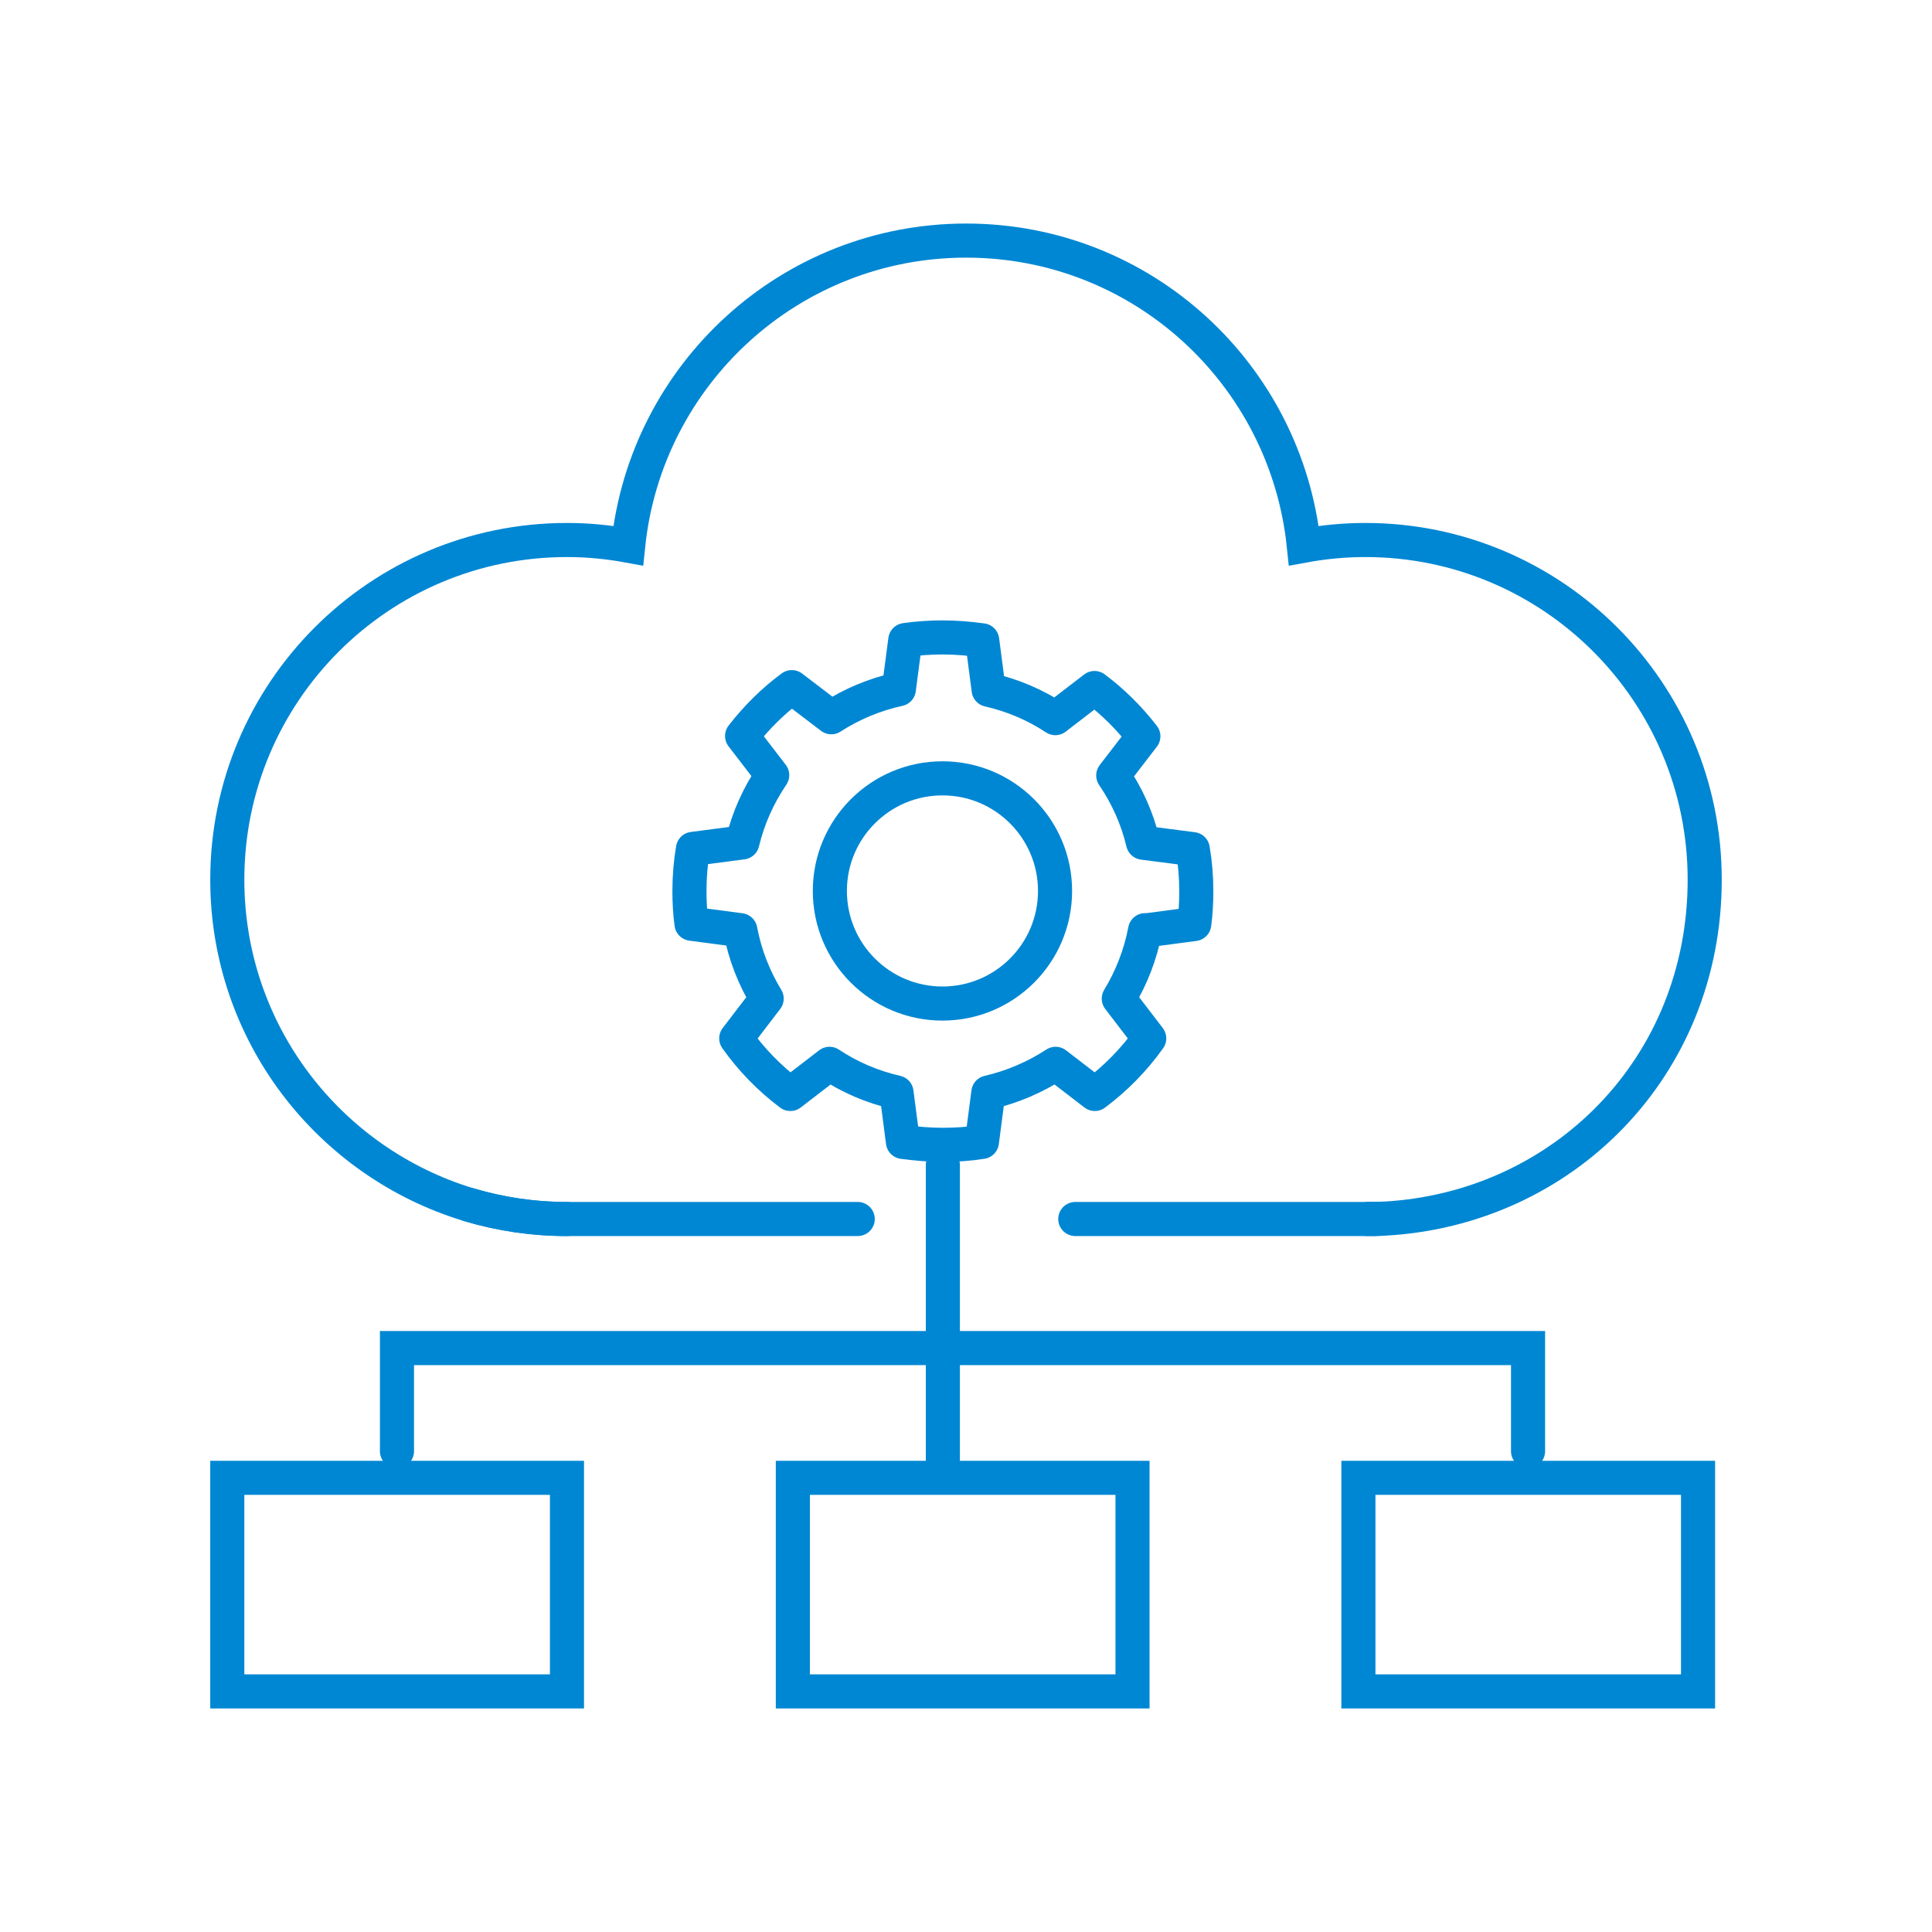 <svg width="85" height="85" viewBox="0 0 85 85" fill="none" xmlns="http://www.w3.org/2000/svg">
<path d="M37.736 53.631H24.944C23.436 53.631 22.002 53.411 20.626 53.002C14.479 51.143 10 45.449 10 38.702C10 30.447 16.689 23.758 24.944 23.758C25.866 23.758 26.759 23.846 27.637 24.007C28.413 16.469 34.765 10.585 42.507 10.585C50.25 10.585 56.587 16.469 57.363 24.007C58.241 23.846 59.149 23.758 60.071 23.758C68.311 23.758 75 30.447 75 38.702C75 46.957 68.75 53.192 60.891 53.616C60.612 53.631 60.349 53.631 60.071 53.631H47.308" stroke="#0087D3" stroke-width="1.5" stroke-linecap="round"/>
<path d="M24.943 53.631C23.436 53.631 22.001 53.411 20.625 53.002" stroke="#0087D3" stroke-width="1.5" stroke-linecap="round"/>
<path d="M60.89 53.616L60.071 53.631C60.349 53.631 60.612 53.631 60.89 53.616Z" stroke="#0087D3" stroke-width="1.5" stroke-linecap="round"/>
<path d="M50.38 40.924C50.175 42.005 49.776 43.021 49.222 43.935L50.561 45.685C49.892 46.624 49.081 47.448 48.167 48.13L46.443 46.804C45.555 47.383 44.552 47.821 43.484 48.065L43.2 50.24C42.634 50.33 42.055 50.368 41.476 50.368C40.897 50.368 40.305 50.317 39.726 50.24L39.443 48.065C38.375 47.821 37.384 47.396 36.496 46.804L34.772 48.13C33.859 47.448 33.048 46.611 32.392 45.685L33.73 43.935C33.177 43.021 32.778 42.017 32.572 40.924L30.423 40.641C30.359 40.178 30.333 39.688 30.333 39.2C30.333 38.569 30.384 37.951 30.487 37.347L32.662 37.063C32.919 35.995 33.37 34.992 33.974 34.104L32.649 32.38C33.28 31.569 34.013 30.836 34.837 30.231L36.574 31.556C37.474 30.977 38.478 30.553 39.546 30.321L39.829 28.159C40.37 28.082 40.923 28.044 41.476 28.044C42.068 28.044 42.647 28.095 43.213 28.172L43.496 30.347C44.564 30.591 45.555 31.016 46.43 31.595L48.154 30.27C48.965 30.874 49.686 31.595 50.303 32.393L48.978 34.117C49.583 35.005 50.033 35.996 50.29 37.076L52.478 37.359C52.581 37.964 52.632 38.582 52.632 39.212C52.632 39.701 52.607 40.178 52.542 40.654L50.393 40.937L50.38 40.924Z" stroke="#0087D3" stroke-width="1.5" stroke-linecap="round" stroke-linejoin="round"/>
<path d="M41.464 44.152C44.2 44.152 46.418 41.934 46.418 39.198C46.418 36.462 44.2 34.244 41.464 34.244C38.728 34.244 36.51 36.462 36.51 39.198C36.51 41.934 38.728 44.152 41.464 44.152Z" stroke="#0087D3" stroke-width="1.5" stroke-linecap="round" stroke-linejoin="round"/>
<path d="M24.944 65.018H10V74.415H24.944V65.018Z" stroke="#0087D3" stroke-width="1.5" stroke-linecap="round"/>
<path d="M49.826 65.018H34.882V74.415H49.826V65.018Z" stroke="#0087D3" stroke-width="1.5" stroke-linecap="round"/>
<path d="M74.707 65.018H59.764V74.415H74.707V65.018Z" stroke="#0087D3" stroke-width="1.5" stroke-linecap="round"/>
<path d="M17.465 63.847V59.31H67.228V63.847" stroke="#0087D3" stroke-width="1.5" stroke-linecap="round"/>
<path d="M41.482 51.257V64.594" stroke="#0087D3" stroke-width="1.5" stroke-linecap="round"/>
</svg>
